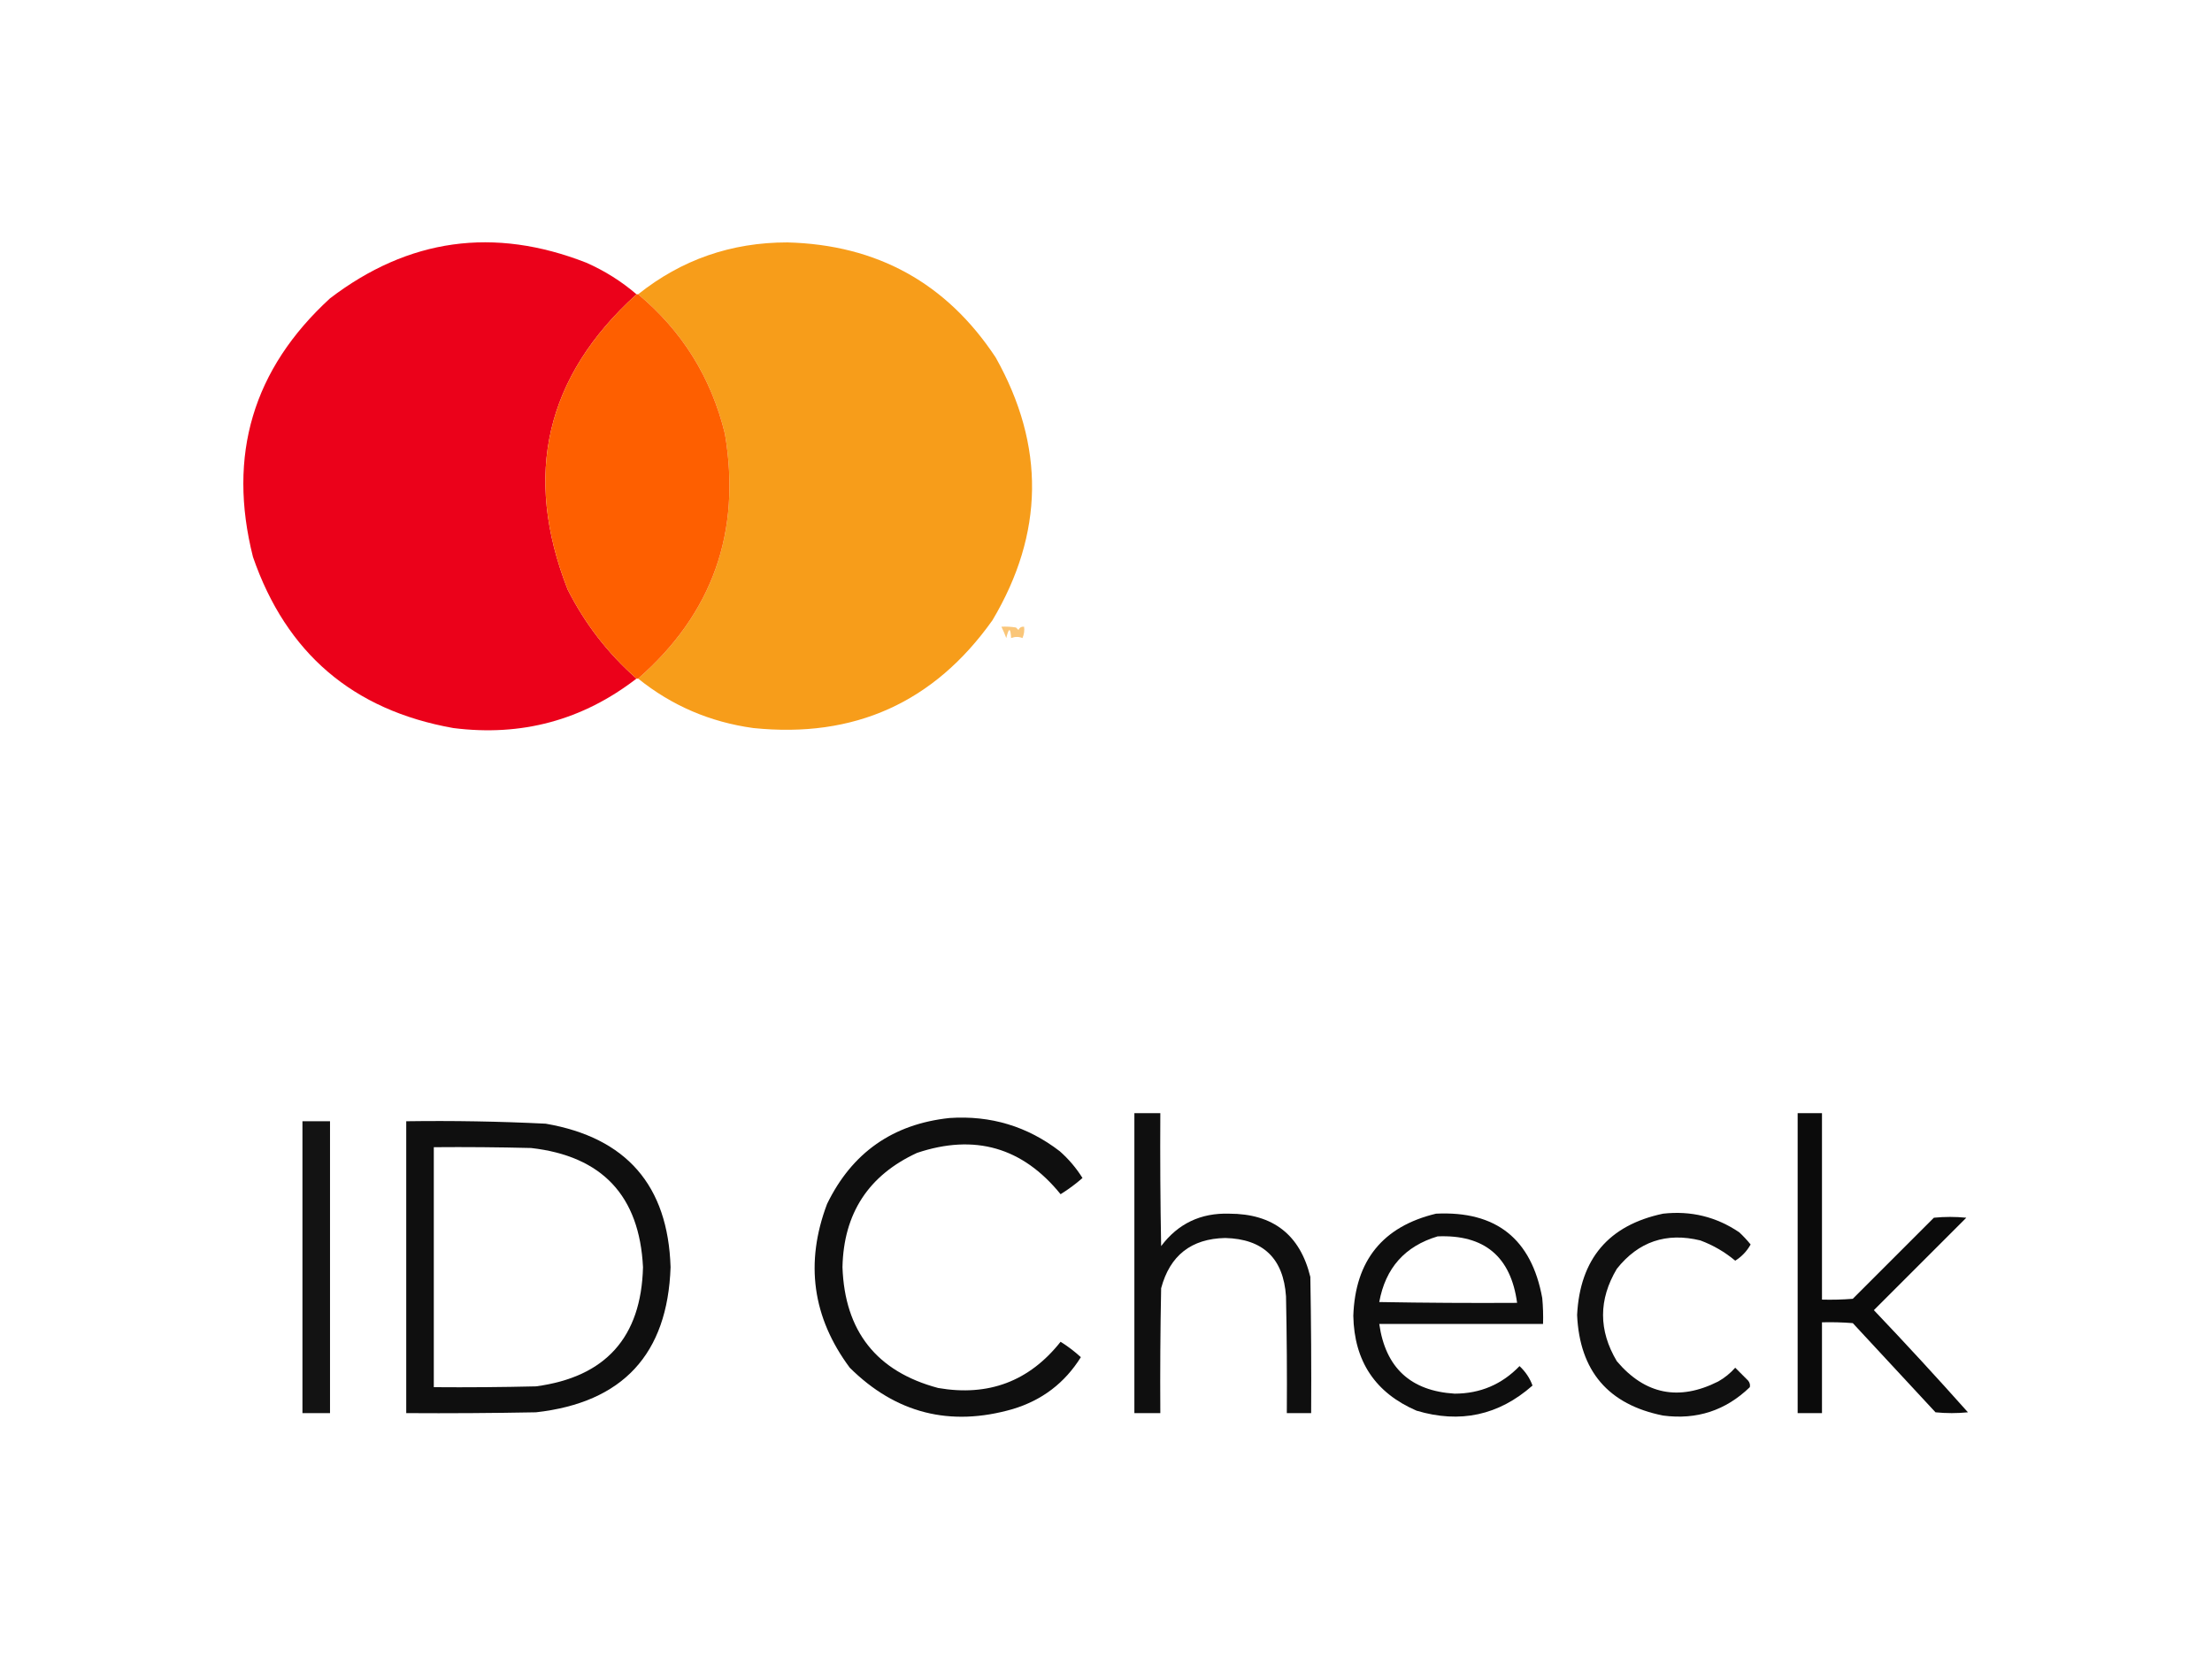 <?xml version="1.0" encoding="UTF-8"?>
<!DOCTYPE svg PUBLIC "-//W3C//DTD SVG 1.1//EN" "http://www.w3.org/Graphics/SVG/1.1/DTD/svg11.dtd">
<svg xmlns="http://www.w3.org/2000/svg" version="1.1" width="1364px" height="1022px" style="shape-rendering:geometricPrecision; text-rendering:geometricPrecision; image-rendering:optimizeQuality; fill-rule:evenodd; clip-rule:evenodd" xmlns:xlink="http://www.w3.org/1999/xlink">
<g><path style="opacity:0.994" fill="#eb001a" d="M 392.5,181.5 C 336.53,232.15 322.363,292.816 350,363.5C 360.705,384.681 374.871,403.014 392.5,418.5C 359.258,444.179 321.592,454.346 279.5,449C 217.666,438.003 176.499,402.836 156,343.5C 140.143,280.748 155.977,227.582 203.5,184C 251.914,147.062 304.581,139.729 361.5,162C 372.91,167.025 383.243,173.525 392.5,181.5 Z"/></g>
<g><path style="opacity:0.994" fill="#f79d1a" d="M 393.5,418.5 C 439.379,378.377 457.212,328.043 447,267.5C 438.516,232.835 420.683,204.168 393.5,181.5C 420.242,160.156 450.909,149.489 485.5,149.5C 540.847,150.915 583.68,174.582 614,220.5C 644.524,274.909 643.857,328.909 612,382.5C 575.968,433.257 526.802,455.424 464.5,449C 437.84,445.325 414.174,435.159 393.5,418.5 Z"/></g>
<g><path style="opacity:1" fill="#fe5f00" d="M 392.5,181.5 C 392.833,181.5 393.167,181.5 393.5,181.5C 420.683,204.168 438.516,232.835 447,267.5C 457.212,328.043 439.379,378.377 393.5,418.5C 393.167,418.5 392.833,418.5 392.5,418.5C 374.871,403.014 360.705,384.681 350,363.5C 322.363,292.816 336.53,232.15 392.5,181.5 Z"/></g>
<g><path style="opacity:0.585" fill="#f69e1a" d="M 617.5,386.5 C 620.518,386.335 623.518,386.502 626.5,387C 627,387.5 627.5,388 628,388.5C 628.71,387.027 629.876,386.36 631.5,386.5C 631.808,388.924 631.474,391.257 630.5,393.5C 628.214,392.58 625.881,392.58 623.5,393.5C 623.093,386.951 622.093,386.951 620.5,393.5C 619.593,391.061 618.593,388.728 617.5,386.5 Z"/></g>
<g><path style="opacity:0.938" fill="#000000" d="M 699.5,686.5 C 704.833,686.5 710.167,686.5 715.5,686.5C 715.333,713.835 715.5,741.169 716,768.5C 726.439,754.616 740.439,747.949 758,748.5C 785.012,748.537 801.679,761.537 808,787.5C 808.5,815.498 808.667,843.498 808.5,871.5C 803.5,871.5 798.5,871.5 793.5,871.5C 793.667,847.498 793.5,823.498 793,799.5C 791.414,776.08 778.914,764.08 755.5,763.5C 734.569,763.931 721.402,774.264 716,794.5C 715.5,820.165 715.333,845.831 715.5,871.5C 710.167,871.5 704.833,871.5 699.5,871.5C 699.5,809.833 699.5,748.167 699.5,686.5 Z"/></g>
<g><path style="opacity:0.956" fill="#000000" d="M 1108.5,686.5 C 1113.5,686.5 1118.5,686.5 1123.5,686.5C 1123.5,724.833 1123.5,763.167 1123.5,801.5C 1129.84,801.666 1136.18,801.5 1142.5,801C 1159.17,784.333 1175.83,767.667 1192.5,751C 1199.17,750.333 1205.83,750.333 1212.5,751C 1193.5,770 1174.5,789 1155.5,808C 1175.2,828.7 1194.53,849.7 1213.5,871C 1206.83,871.667 1200.17,871.667 1193.5,871C 1176.5,852.667 1159.5,834.333 1142.5,816C 1136.18,815.5 1129.84,815.334 1123.5,815.5C 1123.5,834.167 1123.5,852.833 1123.5,871.5C 1118.5,871.5 1113.5,871.5 1108.5,871.5C 1108.5,809.833 1108.5,748.167 1108.5,686.5 Z"/></g>
<g><path style="opacity:0.94" fill="#000000" d="M 585.5,689.5 C 610.86,687.79 633.527,694.623 653.5,710C 658.997,714.85 663.664,720.35 667.5,726.5C 663.305,730.187 658.805,733.521 654,736.5C 630.575,707.596 601.075,699.096 565.5,711C 535.551,724.813 520.218,748.313 519.5,781.5C 520.889,821.033 540.556,845.867 578.5,856C 609.533,861.377 634.7,851.877 654,827.5C 658.459,830.294 662.626,833.46 666.5,837C 656.593,852.891 642.593,863.557 624.5,869C 585.863,880.133 552.363,871.633 524,843.5C 500.952,812.497 496.286,778.83 510,742.5C 525.357,710.901 550.523,693.235 585.5,689.5 Z"/></g>
<g><path style="opacity:0.923" fill="#000000" d="M 186.5,691.5 C 192.167,691.5 197.833,691.5 203.5,691.5C 203.5,751.5 203.5,811.5 203.5,871.5C 197.833,871.5 192.167,871.5 186.5,871.5C 186.5,811.5 186.5,751.5 186.5,691.5 Z"/></g>
<g><path style="opacity:0.939" fill="#000000" d="M 250.5,691.5 C 279.192,691.088 307.859,691.588 336.5,693C 386.264,701.594 411.93,731.094 413.5,781.5C 411.669,835.167 384.003,865.001 330.5,871C 303.835,871.5 277.169,871.667 250.5,871.5C 250.5,811.5 250.5,751.5 250.5,691.5 Z M 267.5,707.5 C 287.503,707.333 307.503,707.5 327.5,708C 371.324,712.99 394.324,737.49 396.5,781.5C 395.415,824.753 373.415,849.253 330.5,855C 309.503,855.5 288.503,855.667 267.5,855.5C 267.5,806.167 267.5,756.833 267.5,707.5 Z"/></g>
<g><path style="opacity:0.943" fill="#000000" d="M 885.5,748.5 C 922.522,746.687 944.355,764.021 951,800.5C 951.499,805.823 951.666,811.156 951.5,816.5C 917.833,816.5 884.167,816.5 850.5,816.5C 854.334,843.503 869.834,857.836 897,859.5C 912.763,859.47 926.097,853.804 937,842.5C 940.729,846.004 943.395,850.004 945,854.5C 924.184,872.864 900.351,878.031 873.5,870C 848.052,859.011 835.052,839.511 834.5,811.5C 835.683,777.375 852.683,756.375 885.5,748.5 Z M 886.5,762.5 C 915.302,761.304 931.635,774.971 935.5,803.5C 907.165,803.667 878.831,803.5 850.5,803C 854.306,782.037 866.306,768.537 886.5,762.5 Z"/></g>
<g><path style="opacity:0.934" fill="#000000" d="M 1025.5,748.5 C 1042.67,746.577 1058.33,750.41 1072.5,760C 1075.02,762.349 1077.35,764.849 1079.5,767.5C 1077.18,771.655 1074.01,774.988 1070,777.5C 1063.6,772.12 1056.43,767.953 1048.5,765C 1027.49,759.891 1010.32,765.724 997,782.5C 985.667,801.5 985.667,820.5 997,839.5C 1014.42,860.029 1035.25,864.196 1059.5,852C 1063.46,849.766 1066.96,846.933 1070,843.5C 1072.67,846.167 1075.33,848.833 1078,851.5C 1078.98,852.759 1079.32,854.092 1079,855.5C 1064.08,869.916 1046.25,875.75 1025.5,873C 991.738,866.229 974.071,845.563 972.5,811C 974.261,776.423 991.928,755.589 1025.5,748.5 Z"/></g>
</svg>
